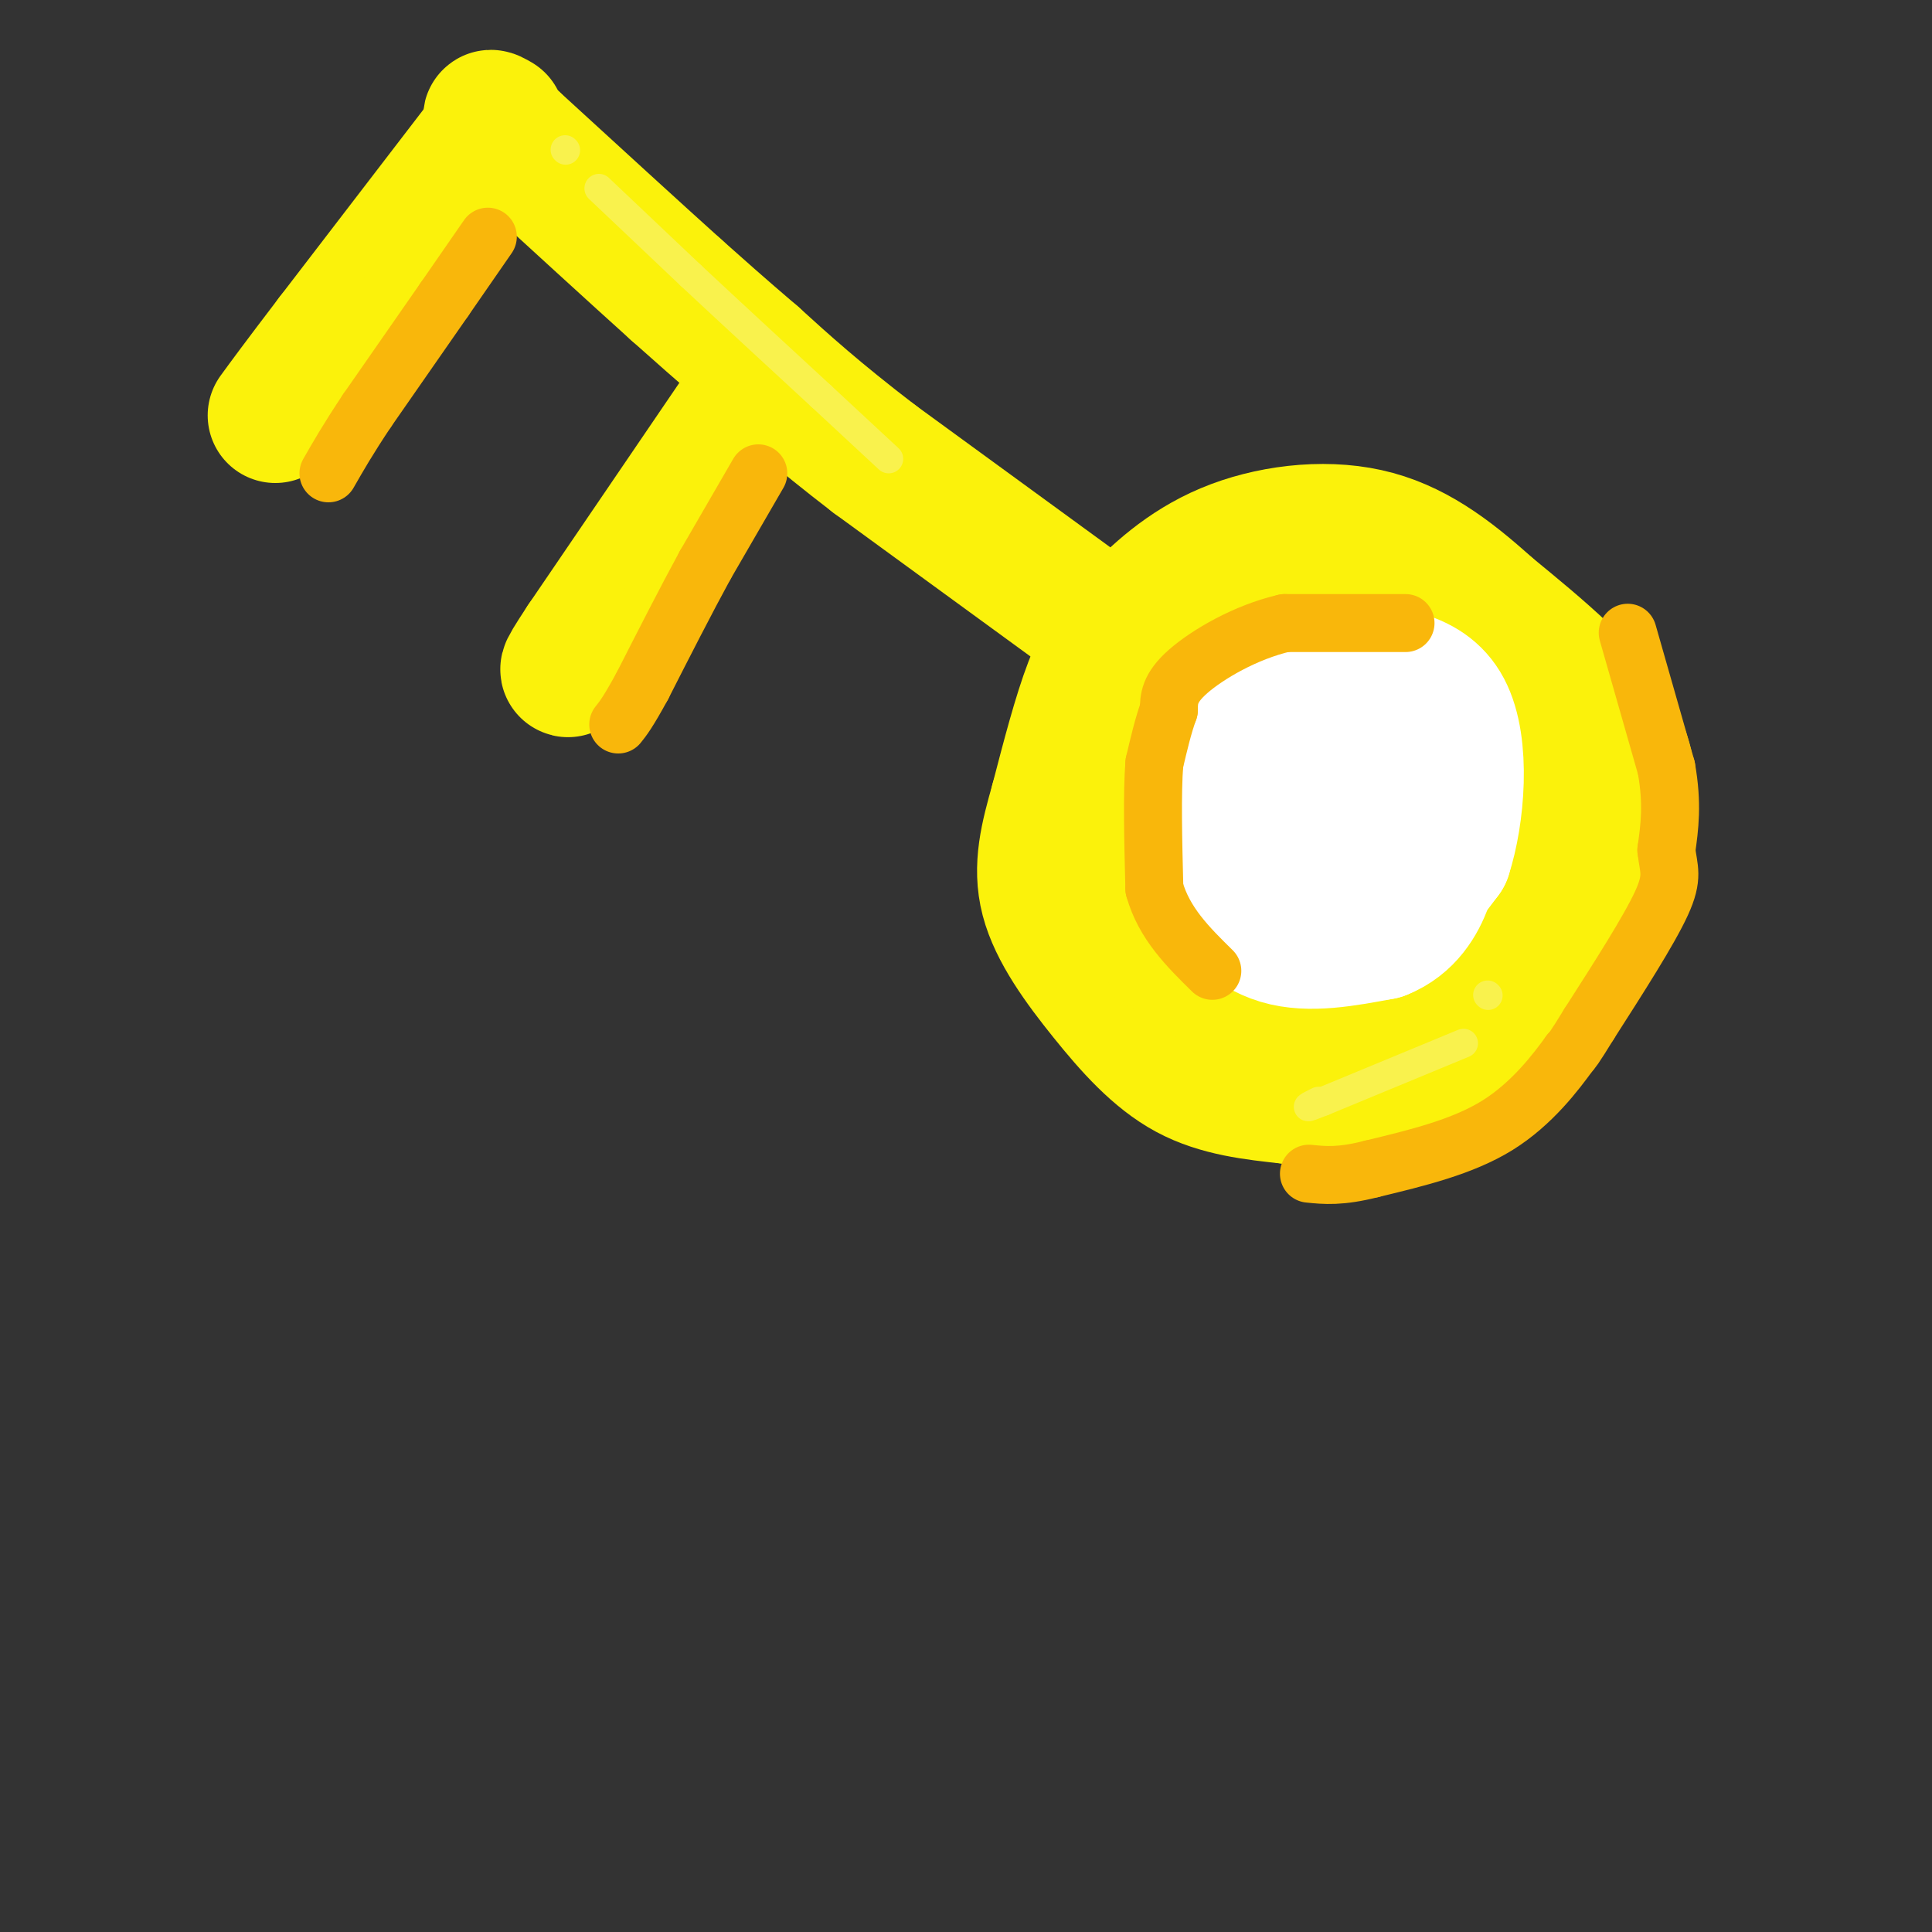 <svg viewBox='0 0 400 400' version='1.1' xmlns='http://www.w3.org/2000/svg' xmlns:xlink='http://www.w3.org/1999/xlink'><rect x="0" y="0" width="400" height="400" fill="#333333" stroke="none"/><g fill='none' stroke='rgb(251,242,11)' stroke-width='28' stroke-linecap='round' stroke-linejoin='round'><path d='M336,177c1.333,-8.250 2.667,-16.500 -2,-25c-4.667,-8.500 -15.333,-17.250 -26,-26'/><path d='M308,126c-8.201,-7.414 -15.703,-12.948 -25,-15c-9.297,-2.052 -20.389,-0.622 -29,3c-8.611,3.622 -14.741,9.437 -19,14c-4.259,4.563 -6.645,7.875 -9,14c-2.355,6.125 -4.677,15.062 -7,24'/><path d='M219,166c-2.059,7.270 -3.707,13.443 -2,20c1.707,6.557 6.767,13.496 12,20c5.233,6.504 10.638,12.573 17,16c6.362,3.427 13.681,4.214 21,5'/><path d='M267,227c6.905,1.012 13.667,1.042 20,0c6.333,-1.042 12.238,-3.155 18,-9c5.762,-5.845 11.381,-15.423 17,-25'/><path d='M322,193c2.440,-7.202 0.042,-12.708 0,-15c-0.042,-2.292 2.274,-1.369 -4,-7c-6.274,-5.631 -21.137,-17.815 -36,-30'/><path d='M282,141c-13.357,-5.111 -28.750,-2.889 -36,0c-7.250,2.889 -6.356,6.444 -7,12c-0.644,5.556 -2.827,13.111 -4,20c-1.173,6.889 -1.335,13.111 0,17c1.335,3.889 4.168,5.444 7,7'/><path d='M242,197c5.524,3.990 15.834,10.464 26,13c10.166,2.536 20.189,1.133 26,-2c5.811,-3.133 7.411,-7.997 9,-15c1.589,-7.003 3.168,-16.144 0,-22c-3.168,-5.856 -11.084,-8.428 -19,-11'/><path d='M284,160c-10.594,-3.219 -27.579,-5.768 -35,-4c-7.421,1.768 -5.279,7.852 -5,11c0.279,3.148 -1.307,3.359 0,7c1.307,3.641 5.506,10.711 11,14c5.494,3.289 12.284,2.797 17,2c4.716,-0.797 7.358,-1.898 10,-3'/><path d='M282,187c2.297,-0.672 3.041,-0.853 4,-6c0.959,-5.147 2.133,-15.260 1,-21c-1.133,-5.740 -4.574,-7.106 -10,-8c-5.426,-0.894 -12.838,-1.317 -16,-3c-3.162,-1.683 -2.074,-4.626 -3,1c-0.926,5.626 -3.865,19.822 -5,26c-1.135,6.178 -0.467,4.336 2,4c2.467,-0.336 6.734,0.832 11,2'/><path d='M266,182c2.556,-9.689 3.444,-34.911 5,-46c1.556,-11.089 3.778,-8.044 6,-5'/><path d='M277,131c2.711,-1.978 6.489,-4.422 13,-1c6.511,3.422 15.756,12.711 25,22'/><path d='M315,152c5.133,2.933 5.467,-0.733 7,4c1.533,4.733 4.267,17.867 7,31'/><path d='M329,187c-1.133,9.267 -7.467,16.933 -13,22c-5.533,5.067 -10.267,7.533 -15,10'/><path d='M301,219c-7.044,1.867 -17.156,1.533 -22,0c-4.844,-1.533 -4.422,-4.267 -4,-7'/><path d='M229,130c0.000,0.000 -48.000,-35.000 -48,-35'/><path d='M181,95c-12.167,-9.333 -18.583,-15.167 -25,-21'/><path d='M156,74c-6.833,-5.833 -11.417,-9.917 -16,-14'/><path d='M140,60c-8.333,-7.500 -21.167,-19.250 -34,-31'/><path d='M106,29c-6.167,-5.833 -4.583,-4.917 -3,-4'/><path d='M102,27c0.000,0.000 -33.000,43.000 -33,43'/><path d='M69,70c-7.500,9.833 -9.750,12.917 -12,16'/><path d='M153,86c0.000,0.000 -32.000,47.000 -32,47'/><path d='M121,133c-5.500,8.333 -3.250,5.667 -1,3'/></g>
<g fill='none' stroke='rgb(255,255,255)' stroke-width='28' stroke-linecap='round' stroke-linejoin='round'><path d='M291,160c-9.417,-4.083 -18.833,-8.167 -24,-8c-5.167,0.167 -6.083,4.583 -7,9'/><path d='M260,161c-1.906,4.729 -3.171,12.051 -3,17c0.171,4.949 1.777,7.525 7,9c5.223,1.475 14.064,1.850 19,0c4.936,-1.850 5.968,-5.925 7,-10'/><path d='M290,177c1.893,-2.695 3.126,-4.434 4,-9c0.874,-4.566 1.389,-11.960 -1,-16c-2.389,-4.040 -7.683,-4.726 -13,-5c-5.317,-0.274 -10.659,-0.137 -16,0'/><path d='M264,147c-4.115,0.510 -6.402,1.786 -9,8c-2.598,6.214 -5.507,17.365 -5,24c0.507,6.635 4.431,8.753 9,10c4.569,1.247 9.785,1.624 15,2'/><path d='M274,191c4.646,-0.102 8.761,-1.357 12,-3c3.239,-1.643 5.603,-3.673 7,-8c1.397,-4.327 1.828,-10.951 -1,-14c-2.828,-3.049 -8.914,-2.525 -15,-2'/><path d='M277,164c-3.195,3.668 -3.681,13.839 -3,19c0.681,5.161 2.530,5.313 5,6c2.470,0.687 5.563,1.911 9,0c3.437,-1.911 7.219,-6.955 11,-12'/><path d='M299,177c2.689,-8.178 3.911,-22.622 0,-30c-3.911,-7.378 -12.956,-7.689 -22,-8'/><path d='M277,139c-5.231,-1.624 -7.309,-1.683 -10,0c-2.691,1.683 -5.994,5.107 -9,9c-3.006,3.893 -5.716,8.255 -7,13c-1.284,4.745 -1.142,9.872 -1,15'/><path d='M250,176c-0.226,3.524 -0.292,4.833 2,8c2.292,3.167 6.940,8.190 13,10c6.060,1.810 13.530,0.405 21,-1'/><path d='M286,193c5.222,-2.022 7.778,-6.578 9,-10c1.222,-3.422 1.111,-5.711 1,-8'/></g>
<g fill='none' stroke='rgb(249,183,11)' stroke-width='12' stroke-linecap='round' stroke-linejoin='round'><path d='M101,49c0.000,0.000 -9.000,13.000 -9,13'/><path d='M92,62c-4.167,6.000 -10.083,14.500 -16,23'/><path d='M76,85c-4.000,6.000 -6.000,9.500 -8,13'/><path d='M157,98c0.000,0.000 -11.000,19.000 -11,19'/><path d='M146,117c-4.000,7.333 -8.500,16.167 -13,25'/><path d='M133,142c-3.000,5.500 -4.000,6.750 -5,8'/><path d='M291,129c0.000,0.000 -25.000,0.000 -25,0'/><path d='M266,129c-8.156,1.867 -16.044,6.533 -20,10c-3.956,3.467 -3.978,5.733 -4,8'/><path d='M242,147c-1.167,3.167 -2.083,7.083 -3,11'/><path d='M239,158c-0.500,6.167 -0.250,16.083 0,26'/><path d='M239,184c2.000,7.167 7.000,12.083 12,17'/><path d='M337,131c0.000,0.000 8.000,28.000 8,28'/><path d='M345,159c1.333,7.500 0.667,12.250 0,17'/><path d='M345,176c0.444,3.978 1.556,5.422 -1,11c-2.556,5.578 -8.778,15.289 -15,25'/><path d='M329,212c-3.167,5.167 -3.583,5.583 -4,6'/><path d='M325,218c-2.800,3.867 -7.800,10.533 -15,15c-7.200,4.467 -16.600,6.733 -26,9'/><path d='M284,242c-6.500,1.667 -9.750,1.333 -13,1'/></g>
<g fill='none' stroke='rgb(249,242,77)' stroke-width='6' stroke-linecap='round' stroke-linejoin='round'><path d='M308,206c0.000,0.000 0.100,0.100 0.1,0.1'/><path d='M303,216c0.000,0.000 -29.000,12.000 -29,12'/><path d='M274,228c-5.000,2.000 -3.000,1.000 -1,0'/><path d='M117,31c0.000,0.000 0.100,0.100 0.1,0.1'/><path d='M124,39c0.000,0.000 19.000,18.000 19,18'/><path d='M143,57c7.667,7.167 17.333,16.083 27,25'/><path d='M170,82c6.833,6.333 10.417,9.667 14,13'/></g>
</svg>